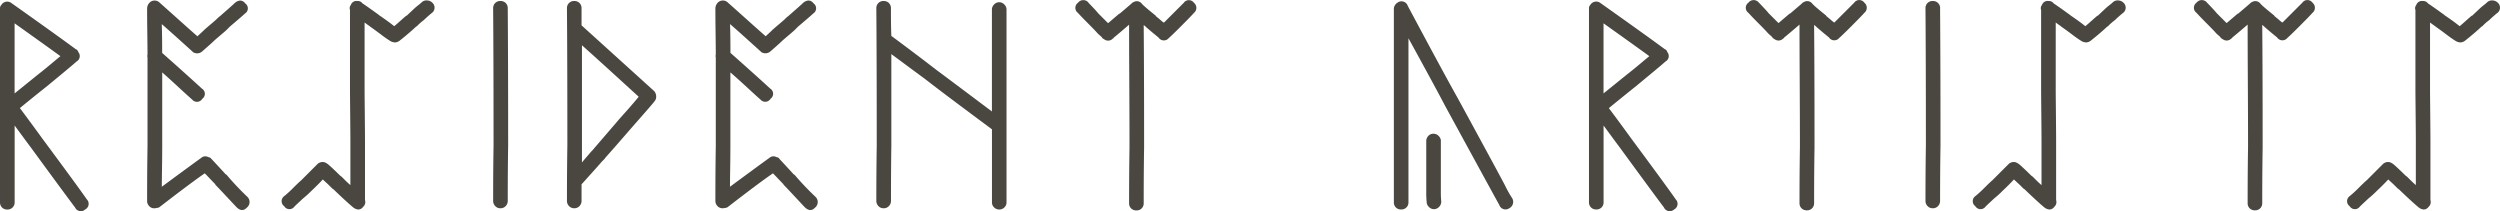 <svg xmlns="http://www.w3.org/2000/svg" width="197.265" height="16.656" viewBox="0 0 197.265 16.656"><path d="M8.544-11.84q-.608-.448-3.616-2.592V-8.9l1.856-1.5q.416-.32,1.008-.816T8.544-11.84Zm1.28.416q-.288.256-1.04.88T7.52-9.5Q6.24-8.48,5.344-7.744q.864,1.152,1.792,2.432,2.848,3.84,3.488,4.768a.5.5,0,0,1-.128.8A.5.5,0,0,1,9.7.1Q8.9-.96,6.208-4.64q-.288-.384-.7-.944t-.576-.784V-.32A.563.563,0,0,1,4.768.1a.563.563,0,0,1-.416.16A.563.563,0,0,1,3.936.1a.563.563,0,0,1-.16-.416v-15.3a.346.346,0,0,1,.1-.256.542.542,0,0,1,.8-.16q3.616,2.56,5.088,3.648.128.032.192.224A.486.486,0,0,1,9.824-11.424Zm10.624,7.68Q20.9-3.264,21.6-2.5h.032l.032.032A22.161,22.161,0,0,0,23.3-.736.562.562,0,0,1,23.264.1q-.384.416-.832-.032Q22.368,0,21.664-.752T20.8-1.664L20.768-1.7v-.032q-.16-.16-.448-.464t-.384-.4q-.992.672-3.52,2.624A.343.343,0,0,1,16.3.1a.367.367,0,0,1-.112.032.438.438,0,0,0-.1.016.526.526,0,0,1-.128.016.536.536,0,0,1-.416-.176.578.578,0,0,1-.16-.4q0-2.368.032-4.352v-6.976a.4.4,0,0,1,0-.224q0-.512-.016-1.712t-.016-1.936a.673.673,0,0,1,.224-.48.562.562,0,0,1,.768.032q.576.512,1.68,1.5t1.3,1.152q.064-.064.256-.24t.288-.272q.064-.064.48-.416t.48-.416a2.236,2.236,0,0,1,.288-.256l.656-.576q.4-.352.528-.48.48-.352.8.064a.479.479,0,0,1-.032.8q-.16.16-1.184,1.024l-.288.288q-.064.064-.48.416t-.48.416q-.16.16-.928.832a.6.6,0,0,1-.736.064l-.064-.064q-2.016-1.824-2.4-2.144.032.8.032,2.272,1.92,1.7,3.136,2.816a.479.479,0,0,1,.032.8.489.489,0,0,1-.8.064q-.192-.16-1.024-.928T16.576-10.56v5.792q0,.768-.016,1.808t-.016,1.424q2.08-1.536,3.1-2.272a.492.492,0,0,1,.576-.064A.332.332,0,0,1,20.448-3.744ZM26.208-.8a8.724,8.724,0,0,0,.7-.64q.448-.448.64-.608L28.8-3.3a.587.587,0,0,1,.608-.16,1.248,1.248,0,0,1,.224.128q.16.128.464.416t.464.448a.686.686,0,0,0,.16.128l.16.16q.384.384.544.512V-5.216q0-.448-.016-2.08t-.016-1.728v-6.464a.382.382,0,0,1,.064-.384.466.466,0,0,1,.512-.32.463.463,0,0,1,.416.192q.256.16,1.28.9l.032.032q.8.544,1.184.864.16-.128.48-.416t.48-.416h.032l.032-.032.544-.512a3.9,3.9,0,0,1,.32-.272,3.9,3.9,0,0,0,.32-.272.557.557,0,0,1,.4-.112.6.6,0,0,1,.4.176.522.522,0,0,1-.064.832q-.384.32-.608.544a3.736,3.736,0,0,0-.544.48l-.064.032q-.544.512-1.312,1.12a.649.649,0,0,1-.352.128.8.8,0,0,1-.352-.1,8.4,8.4,0,0,1-.736-.512q-.512-.384-.832-.608a.028.028,0,0,1-.032-.032q-.192-.128-.448-.32v5.44q0,.128.016,1.76t.016,2.08V-.48a.5.5,0,0,1-.128.512q-.32.416-.8.064-.608-.512-1.568-1.44-.032,0-.16-.128l-.16-.16q-.1-.1-.272-.256t-.24-.224q-.384.416-.9.9a7.5,7.5,0,0,1-.672.608q-.032.032-.32.3t-.352.336a.479.479,0,0,1-.8-.032A.489.489,0,0,1,26.208-.8ZM43.84-15.616q.032,4.064.032,10.368v.48Q43.84-2.784,43.84-.416a.578.578,0,0,1-.16.4.536.536,0,0,1-.416.176.536.536,0,0,1-.416-.176.578.578,0,0,1-.16-.4q0-2.368.032-4.352v-.48q0-6.3-.032-10.368a.563.563,0,0,1,.16-.416.563.563,0,0,1,.416-.16.563.563,0,0,1,.416.16A.563.563,0,0,1,43.84-15.616Zm11.52,6.5a.614.614,0,0,1,.192.448.522.522,0,0,1-.128.384q-.064.1-.832.976L53.6-6.176q-.416.48-1.1,1.264T51.552-3.84a.686.686,0,0,1-.128.16l-.16.16q-.16.192-.736.832l-.864.96V-.416a.578.578,0,0,1-.16.4.536.536,0,0,1-.416.176.536.536,0,0,1-.416-.176.578.578,0,0,1-.16-.4q0-2.368.032-4.352v-.48q0-6.3-.032-10.368a.563.563,0,0,1,.16-.416.563.563,0,0,1,.416-.16.563.563,0,0,1,.416.16.563.563,0,0,1,.16.416v1.344Zm-1.184.48-2-1.824q-1.648-1.5-2.48-2.24v9.248q.1-.128.336-.4t.368-.432a3.2,3.2,0,0,0,.288-.32Q52.512-6.72,52.7-6.944,53.6-7.936,54.176-8.64Zm11.1,4.9q.448.48,1.152,1.248h.032l.032.032A22.16,22.16,0,0,0,68.128-.736.562.562,0,0,1,68.1.1q-.384.416-.832-.032Q67.2,0,66.5-.752t-.864-.912L65.6-1.7v-.032q-.16-.16-.448-.464t-.384-.4q-.992.672-3.52,2.624A.343.343,0,0,1,61.136.1a.367.367,0,0,1-.112.032.438.438,0,0,0-.1.016A.526.526,0,0,1,60.8.16a.536.536,0,0,1-.416-.176.578.578,0,0,1-.16-.4q0-2.368.032-4.352v-6.976a.4.4,0,0,1,0-.224q0-.512-.016-1.712t-.016-1.936a.673.673,0,0,1,.224-.48.562.562,0,0,1,.768.032q.576.512,1.68,1.5t1.3,1.152q.064-.064.256-.24t.288-.272q.064-.064.48-.416t.48-.416a2.236,2.236,0,0,1,.288-.256l.656-.576q.4-.352.528-.48.48-.352.8.064a.479.479,0,0,1-.032.8q-.16.16-1.184,1.024l-.288.288q-.064.064-.48.416t-.48.416q-.16.16-.928.832a.6.6,0,0,1-.736.064l-.064-.064q-2.016-1.824-2.4-2.144.032.8.032,2.272,1.92,1.7,3.136,2.816a.479.479,0,0,1,.032.8.489.489,0,0,1-.8.064q-.192-.16-1.024-.928T61.408-10.56v5.792q0,.768-.016,1.808t-.016,1.424q2.08-1.536,3.1-2.272a.492.492,0,0,1,.576-.064A.332.332,0,0,1,65.28-3.744Zm8.928-9.632q2.112,1.568,3.264,2.464a.5.5,0,0,1,.128.1q.1.064,4.448,3.328V-15.52a.551.551,0,0,1,.176-.4.551.551,0,0,1,.4-.176.551.551,0,0,1,.4.176.551.551,0,0,1,.176.4V-.32A.536.536,0,0,1,83.024.1a.578.578,0,0,1-.4.16.578.578,0,0,1-.4-.16.536.536,0,0,1-.176-.416V-6.08q-.032,0-.1-.064-3.84-2.848-5.024-3.776a.5.5,0,0,1-.128-.1q-.224-.16-2.688-1.984v7.232Q74.08-2.784,74.08-.416a.578.578,0,0,1-.16.4A.536.536,0,0,1,73.5.16a.536.536,0,0,1-.416-.176.578.578,0,0,1-.16-.4q0-2.368.032-4.352v-.48q0-6.3-.032-10.368a.563.563,0,0,1,.16-.416.563.563,0,0,1,.416-.16.563.563,0,0,1,.416.16.563.563,0,0,1,.16.416q0,1.5.032,2.176Q74.176-13.376,74.208-13.376Zm15.456-2.688q.128.128.384.4t.384.432l.768.768h.032q.672-.576.864-.736h.032l.9-.768a.63.63,0,0,1,.224-.16.5.5,0,0,1,.64.16l.064.064q.224.224,1.024.864v.032q.128.1.272.224t.224.192a.839.839,0,0,0,.144.1l.352-.352.192-.192,1.024-1.024a.489.489,0,0,1,.8,0,.513.513,0,0,1,0,.8q-.192.224-.992,1.024l-.192.192q-.512.512-.8.768a.5.5,0,0,1-.8-.032q-.032-.032-.288-.24t-.7-.592a.911.911,0,0,0-.192-.16q.032,3.36.032,9.184v.48q-.032,1.984-.032,4.384a.563.563,0,0,1-.16.416.563.563,0,0,1-.416.16.563.563,0,0,1-.416-.16.563.563,0,0,1-.16-.416q0-2.4.032-4.384v-.512q0-1.76-.016-4.624t-.016-4.56q-.928.8-1.216,1.024a.057.057,0,0,1-.064.064.5.5,0,0,1-.576.128,1.681,1.681,0,0,1-.256-.16.092.092,0,0,1-.032-.064q-.032-.032-.16-.144t-.192-.176q-.1-.128-.736-.768-.576-.576-.8-.832a.489.489,0,0,1,0-.8A.52.52,0,0,1,89.664-16.064Zm25.184.224q2.784,5.216,3.968,7.328.384.7,1.968,3.616t1.776,3.3a8.442,8.442,0,0,0,.544.96.57.57,0,0,1-.256.8A.513.513,0,0,1,122.08-.1q-.48-.864-.512-.928-.16-.288-3.776-6.912-.416-.8-1.392-2.592t-1.488-2.72V-.32a.563.563,0,0,1-.16.416.563.563,0,0,1-.416.16A.563.563,0,0,1,113.92.1a.563.563,0,0,1-.16-.416v-15.3a.622.622,0,0,1,.288-.448A.526.526,0,0,1,114.848-15.84Zm2.624,10.688v3.968a7.139,7.139,0,0,0,.032.8.587.587,0,0,1-.176.432.551.551,0,0,1-.4.176.551.551,0,0,1-.4-.176.551.551,0,0,1-.176-.4,7.139,7.139,0,0,1-.032-.8v-4a.578.578,0,0,1,.16-.4.536.536,0,0,1,.416-.176.551.551,0,0,1,.4.176A.551.551,0,0,1,117.472-5.152ZM133.92-11.84q-.608-.448-3.616-2.592V-8.9l1.856-1.5q.416-.32,1.008-.816T133.92-11.84Zm1.28.416q-.288.256-1.04.88T132.9-9.5q-1.28,1.024-2.176,1.76.864,1.152,1.792,2.432Q135.36-1.472,136-.544a.5.5,0,0,1-.128.8.5.5,0,0,1-.8-.16q-.8-1.056-3.488-4.736-.288-.384-.7-.944t-.576-.784V-.32a.563.563,0,0,1-.16.416.563.563,0,0,1-.416.16.563.563,0,0,1-.416-.16.563.563,0,0,1-.16-.416v-15.3a.346.346,0,0,1,.1-.256.542.542,0,0,1,.8-.16q3.616,2.56,5.088,3.648.128.032.192.224A.486.486,0,0,1,135.2-11.424Zm7.36-4.64q.128.128.384.4t.384.432l.768.768h.032q.672-.576.864-.736h.032l.9-.768a.63.63,0,0,1,.224-.16.5.5,0,0,1,.64.16l.064.064q.224.224,1.024.864v.032q.128.1.272.224t.224.192a.839.839,0,0,0,.144.1l.352-.352.192-.192,1.024-1.024a.489.489,0,0,1,.8,0,.513.513,0,0,1,0,.8q-.192.224-.992,1.024l-.192.192q-.512.512-.8.768a.5.5,0,0,1-.8-.032q-.032-.032-.288-.24t-.7-.592a.911.911,0,0,0-.192-.16q.032,3.36.032,9.184v.48q-.032,1.984-.032,4.384a.563.563,0,0,1-.16.416.563.563,0,0,1-.416.16.563.563,0,0,1-.416-.16.563.563,0,0,1-.16-.416q0-2.4.032-4.384v-.512q0-1.76-.016-4.624t-.016-4.56q-.928.8-1.216,1.024a.057.057,0,0,1-.064.064.5.5,0,0,1-.576.128,1.682,1.682,0,0,1-.256-.16.092.092,0,0,1-.032-.064q-.032-.032-.16-.144t-.192-.176q-.1-.128-.736-.768-.576-.576-.8-.832a.489.489,0,0,1,0-.8A.52.52,0,0,1,142.56-16.064Zm14.3.448q.032,4.064.032,10.368v.48q-.032,1.984-.032,4.352a.578.578,0,0,1-.16.4.536.536,0,0,1-.416.176.536.536,0,0,1-.416-.176.578.578,0,0,1-.16-.4q0-2.368.032-4.352v-.48q0-6.3-.032-10.368a.563.563,0,0,1,.16-.416.563.563,0,0,1,.416-.16.563.563,0,0,1,.416.16A.563.563,0,0,1,156.864-15.616ZM159.648-.8a8.724,8.724,0,0,0,.7-.64q.448-.448.64-.608L162.24-3.3a.587.587,0,0,1,.608-.16,1.248,1.248,0,0,1,.224.128q.16.128.464.416t.464.448a.687.687,0,0,0,.16.128l.16.16q.384.384.544.512V-5.216q0-.448-.016-2.08t-.016-1.728v-6.464a.382.382,0,0,1,.064-.384.466.466,0,0,1,.512-.32.463.463,0,0,1,.416.192q.256.16,1.28.9l.032.032q.8.544,1.184.864.16-.128.48-.416t.48-.416h.032l.032-.032.544-.512a3.9,3.9,0,0,1,.32-.272,3.893,3.893,0,0,0,.32-.272.557.557,0,0,1,.4-.112.6.6,0,0,1,.4.176.522.522,0,0,1-.064.832q-.384.32-.608.544a3.737,3.737,0,0,0-.544.48l-.064.032q-.544.512-1.312,1.12a.649.649,0,0,1-.352.128.8.8,0,0,1-.352-.1,8.4,8.4,0,0,1-.736-.512q-.512-.384-.832-.608a.028.028,0,0,1-.032-.032q-.192-.128-.448-.32v5.44q0,.128.016,1.76t.016,2.08V-.48a.5.5,0,0,1-.128.512q-.32.416-.8.064-.608-.512-1.568-1.44-.032,0-.16-.128l-.16-.16q-.1-.1-.272-.256t-.24-.224q-.384.416-.9.9a7.5,7.5,0,0,1-.672.608q-.032.032-.32.3t-.352.336a.479.479,0,0,1-.8-.032A.489.489,0,0,1,159.648-.8ZM177.92-16.064q.128.128.384.4t.384.432l.768.768h.032q.672-.576.864-.736h.032l.9-.768a.63.63,0,0,1,.224-.16.5.5,0,0,1,.64.16l.064.064q.224.224,1.024.864v.032q.128.1.272.224t.224.192a.839.839,0,0,0,.144.1l.352-.352.192-.192,1.024-1.024a.489.489,0,0,1,.8,0,.513.513,0,0,1,0,.8q-.192.224-.992,1.024l-.192.192q-.512.512-.8.768a.5.5,0,0,1-.8-.032q-.032-.032-.288-.24t-.7-.592a.911.911,0,0,0-.192-.16q.032,3.36.032,9.184v.48q-.032,1.984-.032,4.384a.563.563,0,0,1-.16.416.563.563,0,0,1-.416.16.563.563,0,0,1-.416-.16.563.563,0,0,1-.16-.416q0-2.4.032-4.384v-.512q0-1.76-.016-4.624t-.016-4.56q-.928.8-1.216,1.024a.057.057,0,0,1-.064.064.5.5,0,0,1-.576.128,1.682,1.682,0,0,1-.256-.16.092.092,0,0,1-.032-.064q-.032-.032-.16-.144t-.192-.176q-.1-.128-.736-.768-.576-.576-.8-.832a.489.489,0,0,1,0-.8A.52.52,0,0,1,177.92-16.064ZM189.184-.8a8.724,8.724,0,0,0,.7-.64q.448-.448.64-.608L191.776-3.3a.587.587,0,0,1,.608-.16,1.248,1.248,0,0,1,.224.128q.16.128.464.416t.464.448a.687.687,0,0,0,.16.128l.16.16q.384.384.544.512V-5.216q0-.448-.016-2.08t-.016-1.728v-6.464a.382.382,0,0,1,.064-.384.466.466,0,0,1,.512-.32.463.463,0,0,1,.416.192q.256.16,1.28.9l.032.032q.8.544,1.184.864.16-.128.48-.416t.48-.416h.032l.032-.032.544-.512a3.9,3.9,0,0,1,.32-.272,3.893,3.893,0,0,0,.32-.272.557.557,0,0,1,.4-.112.6.6,0,0,1,.4.176.522.522,0,0,1-.064.832q-.384.32-.608.544a3.737,3.737,0,0,0-.544.48l-.064.032q-.544.512-1.312,1.12a.649.649,0,0,1-.352.128.8.8,0,0,1-.352-.1,8.4,8.4,0,0,1-.736-.512q-.512-.384-.832-.608a.028.028,0,0,1-.032-.032q-.192-.128-.448-.32v5.44q0,.128.016,1.76t.016,2.08V-.48a.5.5,0,0,1-.128.512q-.32.416-.8.064-.608-.512-1.568-1.44-.032,0-.16-.128l-.16-.16q-.1-.1-.272-.256t-.24-.224q-.384.416-.9.9a7.5,7.5,0,0,1-.672.608q-.032.032-.32.3t-.352.336a.479.479,0,0,1-.8-.032A.489.489,0,0,1,189.184-.8Z" transform="translate(-3.776 16.272)" fill="#4a4640"/></svg>